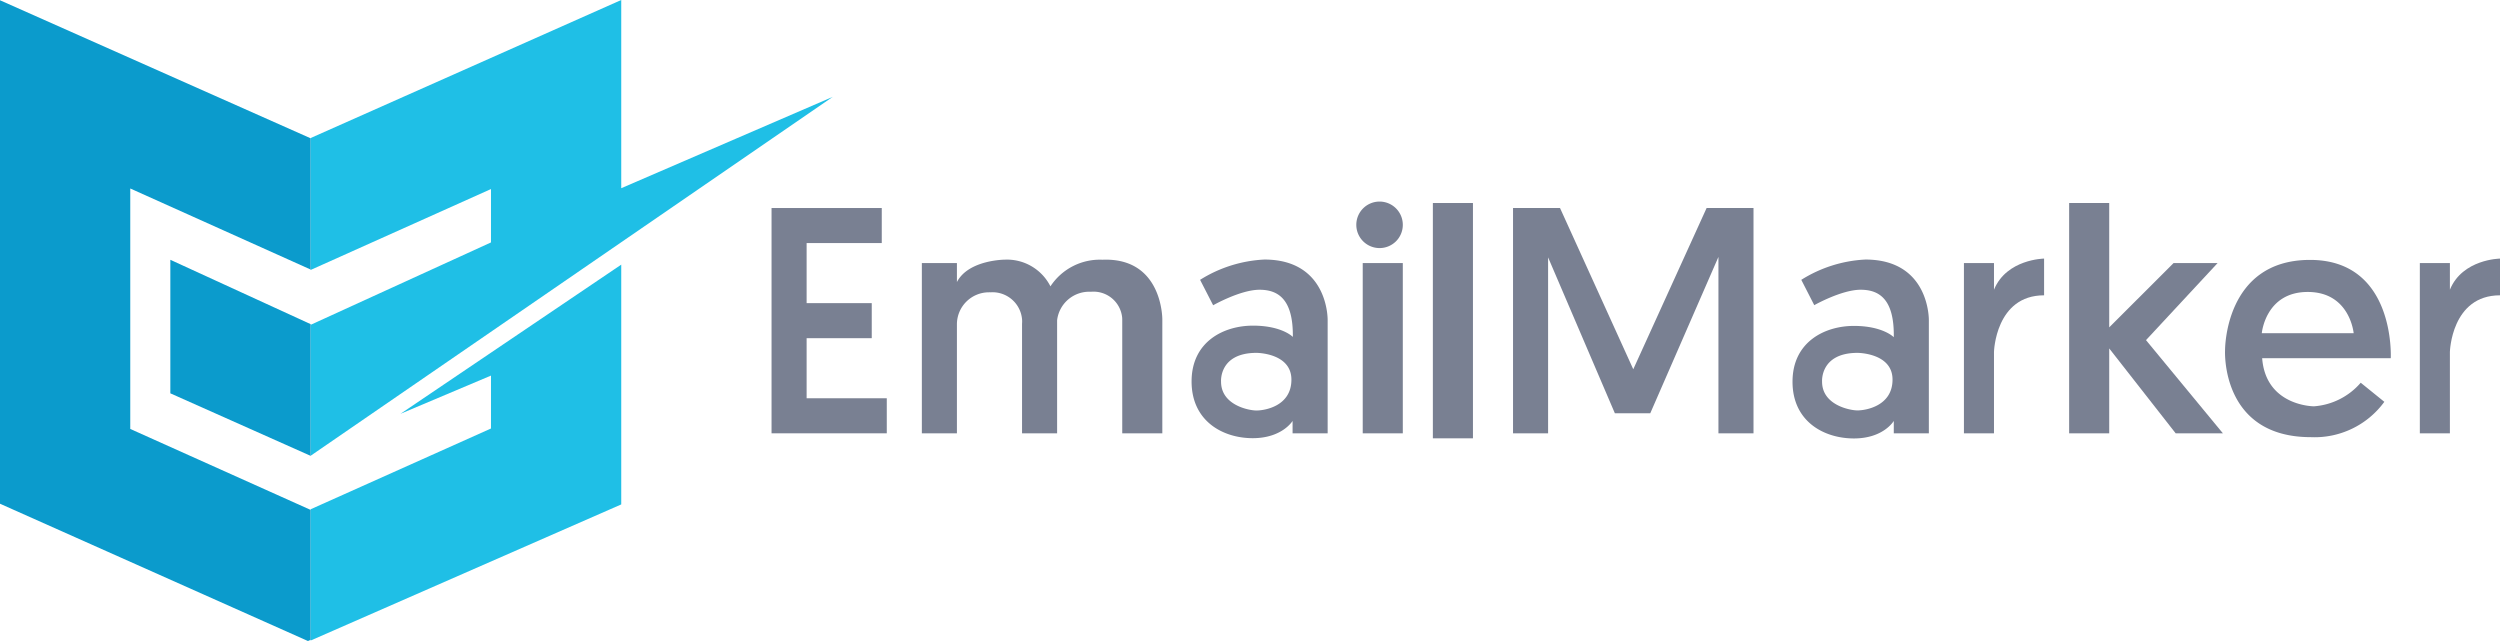 <svg id="b21cb4f6-ee4e-4c97-97bb-45dbbca83d9c" data-name="Layer 1" xmlns="http://www.w3.org/2000/svg" viewBox="0 0 390 100"><defs><style>.b0e1c225-a533-4f36-9ca7-1bc398ff11ea{fill:#798092;}.bf9b0637-403c-48dc-a671-11595a310fdd{fill:#1fbfe6;}.b7495897-32e7-4bcb-9f7e-b736e77308c0{fill:#0b9bcc;}</style></defs><polygon class="b0e1c225-a533-4f36-9ca7-1bc398ff11ea" points="120.361 32.451 120.361 67.597 138.337 67.597 138.337 62.129 125.832 62.129 125.832 52.757 135.992 52.757 135.992 47.29 125.832 47.29 125.832 37.918 137.555 37.918 137.555 32.451 120.361 32.451"/><path class="b0e1c225-a533-4f36-9ca7-1bc398ff11ea" d="M143.808,41.042V67.597h5.471V50.613a5,5,0,0,1,4.989-5.014q.119-.002.238.002a4.629,4.629,0,0,1,4.94,4.273,4.442,4.442,0,0,1-.007.639V67.597h5.471v-17.642a5.041,5.041,0,0,1,5.273-4.439,4.487,4.487,0,0,1,4.874,4.024q.011.136.013.272V67.597h6.253V49.854s.101-9.723-9.35-9.336a9.22,9.22,0,0,0-8.105,4.153,7.596,7.596,0,0,0-7.063-4.167s-5.703,0-7.526,3.494V41.042Z"/><path class="b0e1c225-a533-4f36-9ca7-1bc398ff11ea" d="M197.239,40.489A20.716,20.716,0,0,0,187.214,43.654l2.038,3.967s4.254-2.42,7.235-2.42,5.266,1.561,5.197,7.36c0,0-1.682-1.761-6.223-1.761s-9.574,2.477-9.574,8.706,4.924,8.85,9.533,8.85,6.223-2.692,6.223-2.692v1.933h5.471V49.955S207.319,40.489,197.239,40.489Zm-1.223,23.55c-1.218,0-5.531-.845-5.531-4.496,0,0-.358-4.496,5.531-4.496,0,0,5.445,0,5.445,4.181s-4.242,4.811-5.445,4.811Z"/><path class="b0e1c225-a533-4f36-9ca7-1bc398ff11ea" d="M212.585,41.042h6.253V67.597h-6.253Zm6.253-5.952a3.627,3.627,0,1,0-3.64,3.609h.029a3.62,3.62,0,0,0,3.611-3.609Z"/><rect class="b0e1c225-a533-4f36-9ca7-1bc398ff11ea" x="223.527" y="31.67" width="6.253" height="36.708"/><polygon class="b0e1c225-a533-4f36-9ca7-1bc398ff11ea" points="236.032 32.451 236.032 67.597 241.503 67.597 241.503 40.151 251.92 64.472 257.441 64.472 268.076 40.078 268.076 67.597 273.547 67.597 273.547 32.451 266.231 32.451 254.79 57.606 243.363 32.451 236.032 32.451"/><path class="b0e1c225-a533-4f36-9ca7-1bc398ff11ea" d="M290.999,40.489a20.677,20.677,0,0,0-9.998,3.165l2.024,3.952s4.254-2.406,7.235-2.406,5.266,1.561,5.17,7.403c0,0-1.696-1.761-6.223-1.761s-9.574,2.477-9.574,8.706,4.938,8.85,9.574,8.85,6.223-2.735,6.223-2.735v1.933h5.471V49.955S301.08,40.489,290.999,40.489ZM289.775,64.025c-1.204,0-5.531-.845-5.531-4.482,0,0-.344-4.496,5.531-4.496,0,0,5.46,0,5.46,4.167S290.978,64.025,289.775,64.025Z"/><polygon class="b0e1c225-a533-4f36-9ca7-1bc398ff11ea" points="322.786 31.67 322.786 67.597 329.038 67.597 329.038 54.355 339.404 67.597 346.771 67.597 334.778 53.06 345.942 41.042 339.073 41.042 329.038 51.068 329.038 31.67 322.786 31.67"/><path class="b0e1c225-a533-4f36-9ca7-1bc398ff11ea" d="M360.363,40.545c-13.398,0-13.255,14.134-13.255,14.134s-.702,13.518,13.384,13.518a13.459,13.459,0,0,0,11.464-5.513l-3.683-2.979a10.649,10.649,0,0,1-7.294,3.68s-7.509,0-8.082-7.504h20.062S373.747,40.545,360.363,40.545Zm-7.523,11.431s.573-6.43,7.165-6.43,7.165,6.43,7.165,6.43Z"/><path class="b0e1c225-a533-4f36-9ca7-1bc398ff11ea" d="M382.184,41.042H377.495V67.597h4.689V54.892s.226-8.823,7.816-8.823V40.34s-5.858.072-7.816,4.855Z"/><path class="b0e1c225-a533-4f36-9ca7-1bc398ff11ea" d="M311.062,41.042h-4.689V67.597h4.689V54.892s.226-8.823,7.816-8.823V40.34s-5.858.072-7.816,4.855Z"/><path class="bf9b0637-403c-48dc-a671-11595a310fdd" d="M129.909,15.108,48.457,71.1V50.673L76.593,37.819V29.491L48.457,42.113V21.534L96.914,0V29.36Zm-67.439,49.449,14.123-5.965V66.846L48.457,79.447V99.924L96.914,78.689V41.282Z"/><path class="b7495897-32e7-4bcb-9f7e-b736e77308c0" d="M48.457,79.544V99.814L48.043,100,0,78.58V.04L48.457,21.574V42.046L20.321,29.403v37.513ZM26.573,40.529V61.358l21.884,9.753V50.566Z"/></svg>